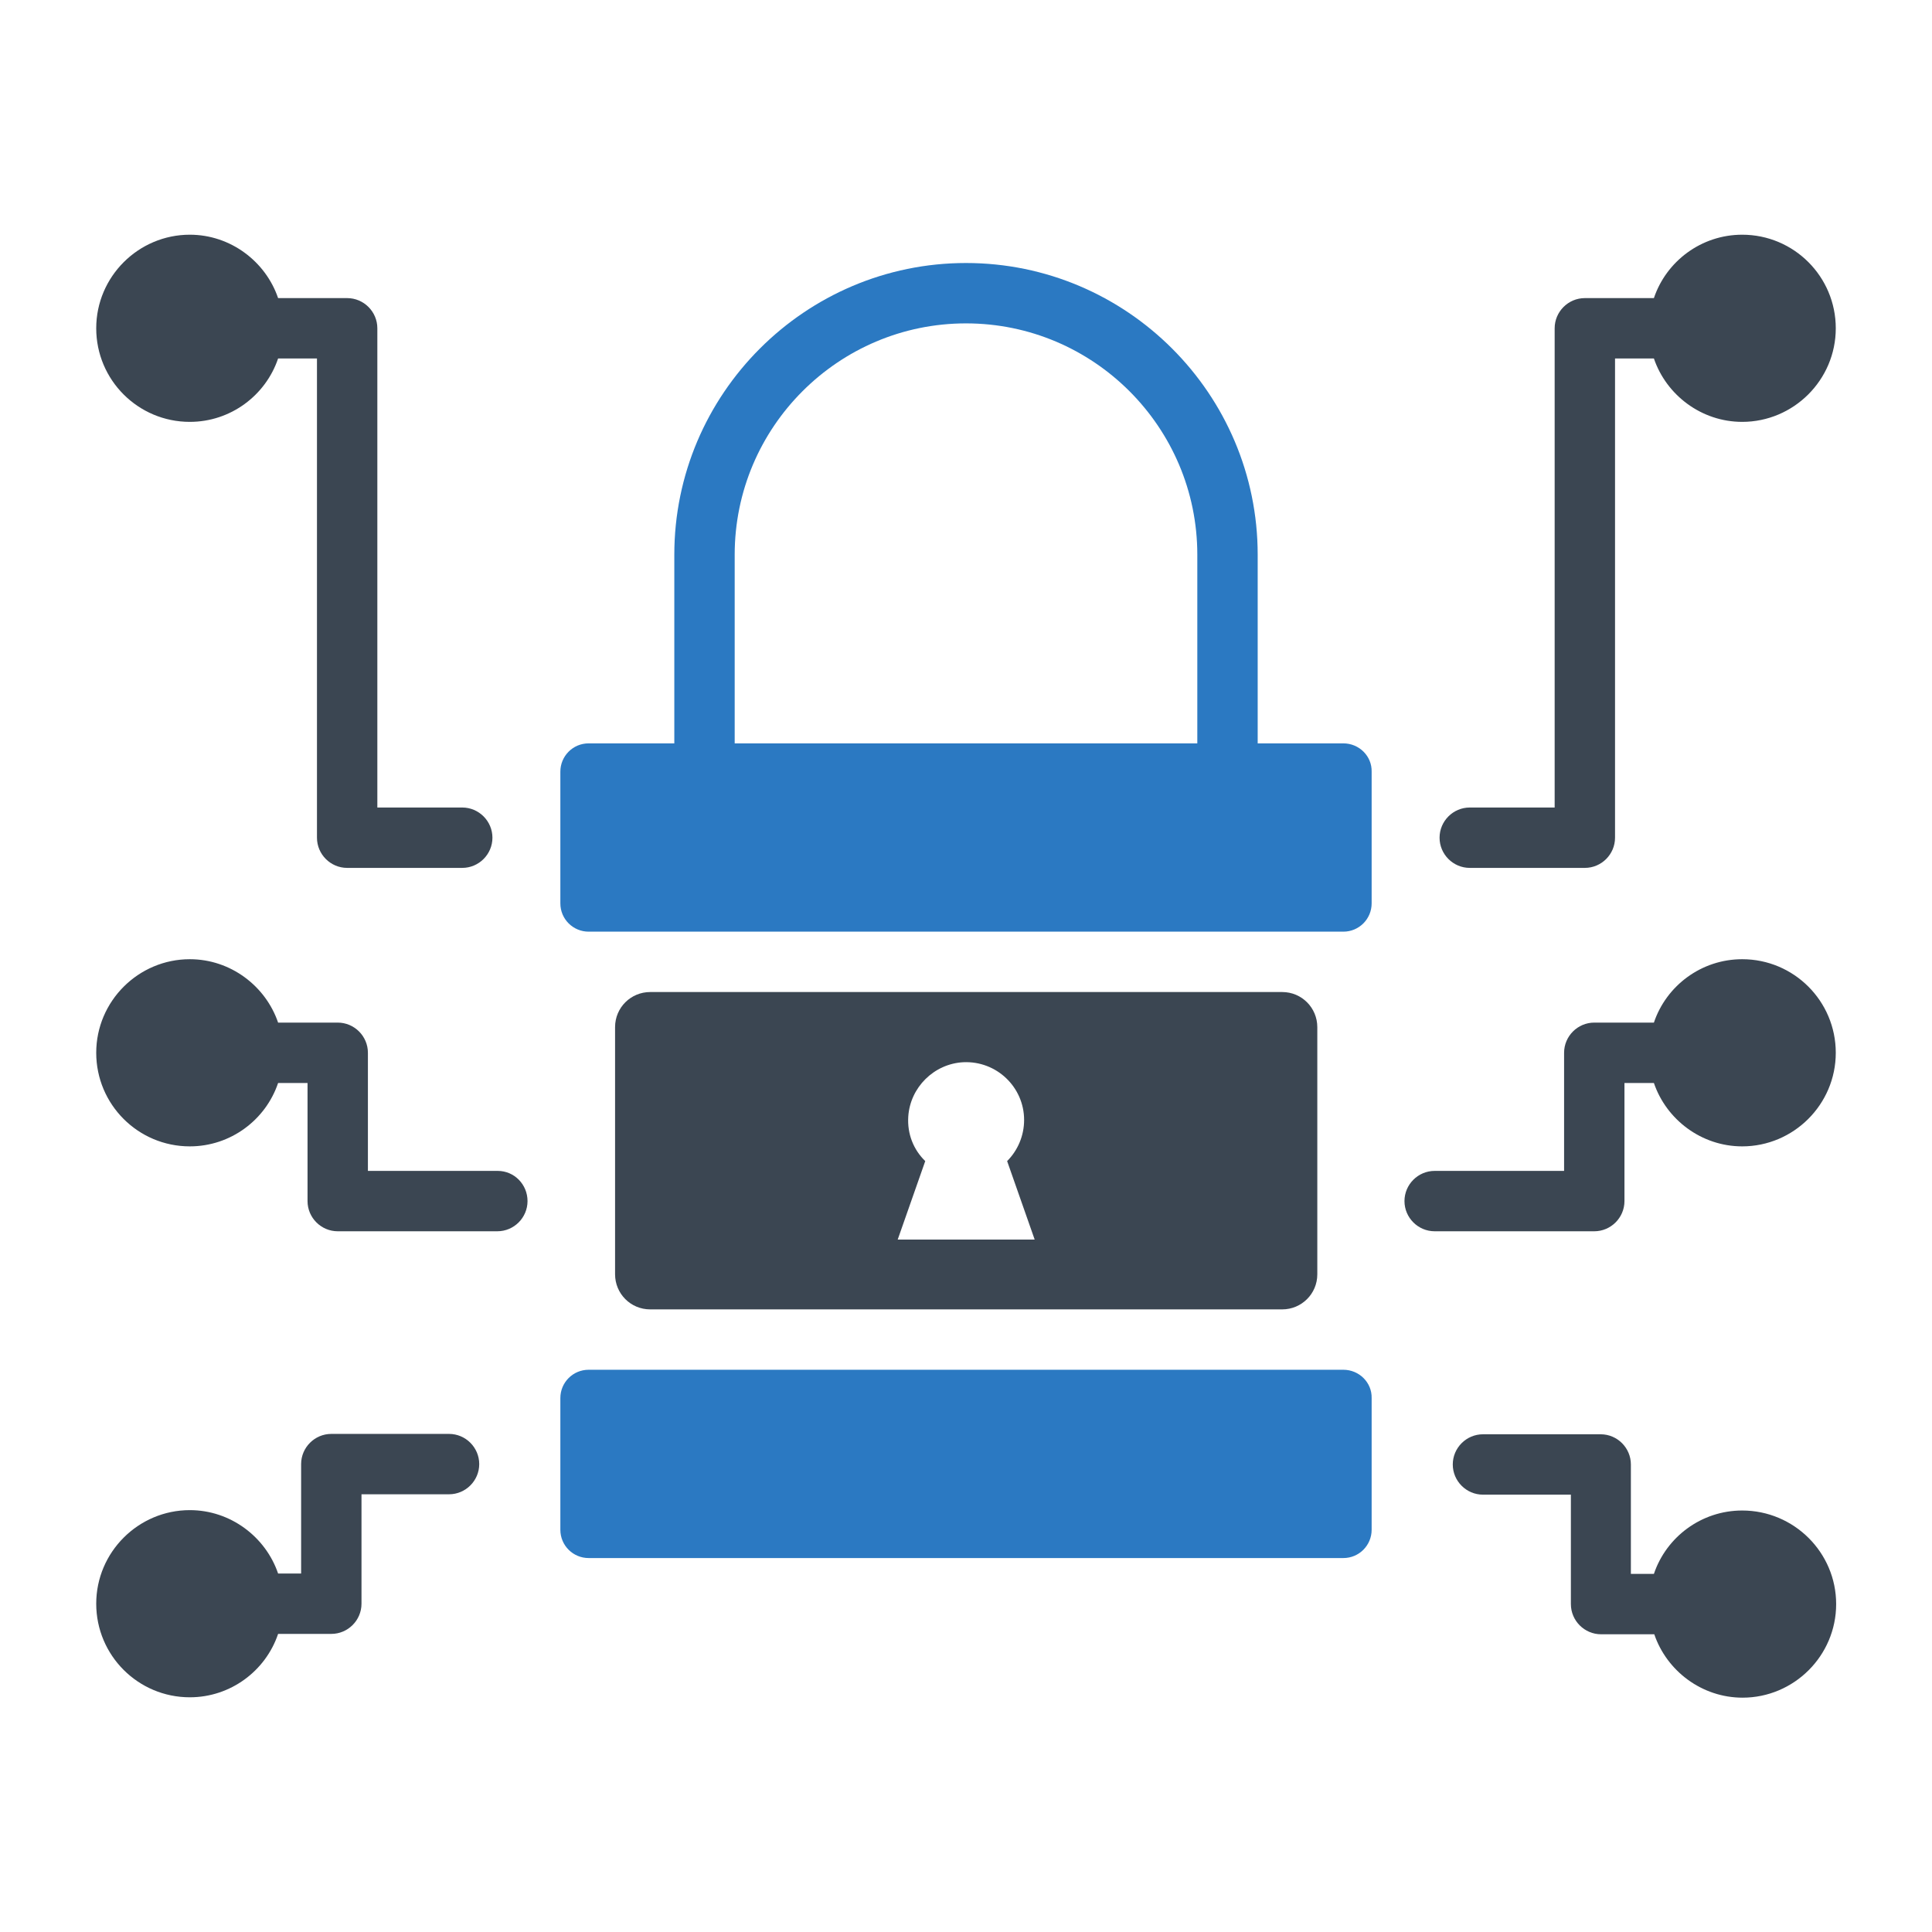 <?xml version="1.0" ?><svg id="Layer_1" style="enable-background:new 0 0 512 512;" version="1.1" viewBox="0 0 512 512" xml:space="preserve" xmlns="http://www.w3.org/2000/svg" xmlns:xlink="http://www.w3.org/1999/xlink"><style type="text/css">
	.st0{fill:#2B79C2;}
	.st1{fill:#3B4652;}
	.st2{fill:#333333;}
</style><g><path class="st0" d="M356,363H156c-4.2,0-7.5,3.4-7.5,7.5v34.9c0,4.2,3.4,7.5,7.5,7.5H356c4.2,0,7.5-3.4,7.5-7.5v-34.9   C363.6,366.4,360.2,363,356,363z"/><path class="st1" d="M339.8,347c5.1,0,9.3-4.1,9.3-9.3v-65.5c0-5.1-4.1-9.3-9.3-9.3H172.3c-5.1,0-9.3,4.1-9.3,9.3v65.5   c0,5.1,4.1,9.3,9.3,9.3H339.8z M240.7,295.9c0.5-7.7,6.8-14,14.6-14.4c8.8-0.4,16.1,6.6,16.1,15.3c0,4.2-1.7,8.1-4.5,10.9l7.3,20.8   h-36.3l7.3-20.8C242.1,304.7,240.4,300.5,240.7,295.9z"/><path class="st0" d="M356,197h-22.7v-50c0-42.6-34.7-77.3-77.3-77.3s-77.3,34.7-77.3,77.3v50H156c-4.2,0-7.5,3.4-7.5,7.5v34.9   c0,4.2,3.4,7.5,7.5,7.5H356c4.2,0,7.5-3.4,7.5-7.5v-34.9C363.6,200.4,360.2,197,356,197z M317.3,197H194.7v-50   c0-33.8,27.5-61.3,61.3-61.3s61.3,27.5,61.3,61.3V197z"/><path class="st1" d="M389.5,230H420c4.4,0,8-3.6,8-8V95h10.3c3.3,9.7,12.6,16.8,23.4,16.8c13.6,0,24.8-11.1,24.8-24.8   s-11.1-24.8-24.8-24.8c-10.8,0-20.1,7-23.4,16.8H420c-4.4,0-8,3.6-8,8v127h-22.5c-4.4,0-8,3.6-8,8S385.1,230,389.5,230z"/><path class="st1" d="M461.7,254.2c-10.8,0-20.1,7-23.4,16.8h-15.8c-4.4,0-8,3.6-8,8v31.3h-34.3c-4.4,0-8,3.6-8,8s3.6,8,8,8h42.3   c4.4,0,8-3.6,8-8v-31.3h7.8c3.3,9.7,12.6,16.8,23.4,16.8c13.6,0,24.8-11.1,24.8-24.8S475.4,254.2,461.7,254.2z"/><path class="st1" d="M461.7,400.3c-10.8,0-20.1,7-23.4,16.8h-6.1v-29c0-4.4-3.6-8-8-8H393c-4.4,0-8,3.6-8,8s3.6,8,8,8h23.3v29   c0,4.4,3.6,8,8,8h14.1c3.3,9.7,12.6,16.8,23.4,16.8c13.6,0,24.8-11.1,24.8-24.8S475.4,400.3,461.7,400.3z"/><path class="st1" d="M50.3,111.8c10.8,0,20.1-7,23.4-16.8H84v127c0,4.4,3.6,8,8,8h30.5c4.4,0,8-3.6,8-8s-3.6-8-8-8H100V87   c0-4.4-3.6-8-8-8H73.7c-3.3-9.7-12.6-16.8-23.4-16.8c-13.6,0-24.8,11.1-24.8,24.8S36.6,111.8,50.3,111.8z"/><path class="st1" d="M131.9,310.3H97.5v-31.3c0-4.4-3.6-8-8-8H73.7c-3.3-9.7-12.6-16.8-23.4-16.8c-13.6,0-24.8,11.1-24.8,24.8   s11.1,24.8,24.8,24.8c10.8,0,20.1-7,23.4-16.8h7.8v31.3c0,4.4,3.6,8,8,8h42.3c4.4,0,8-3.6,8-8S136.3,310.3,131.9,310.3z"/><path class="st1" d="M119,380H87.8c-4.4,0-8,3.6-8,8v29h-6.1c-3.3-9.7-12.6-16.8-23.4-16.8c-13.6,0-24.8,11.1-24.8,24.8   s11.1,24.8,24.8,24.8c10.8,0,20.1-7,23.4-16.8h14.1c4.4,0,8-3.6,8-8v-29H119c4.4,0,8-3.6,8-8S123.4,380,119,380z"/></g></svg>